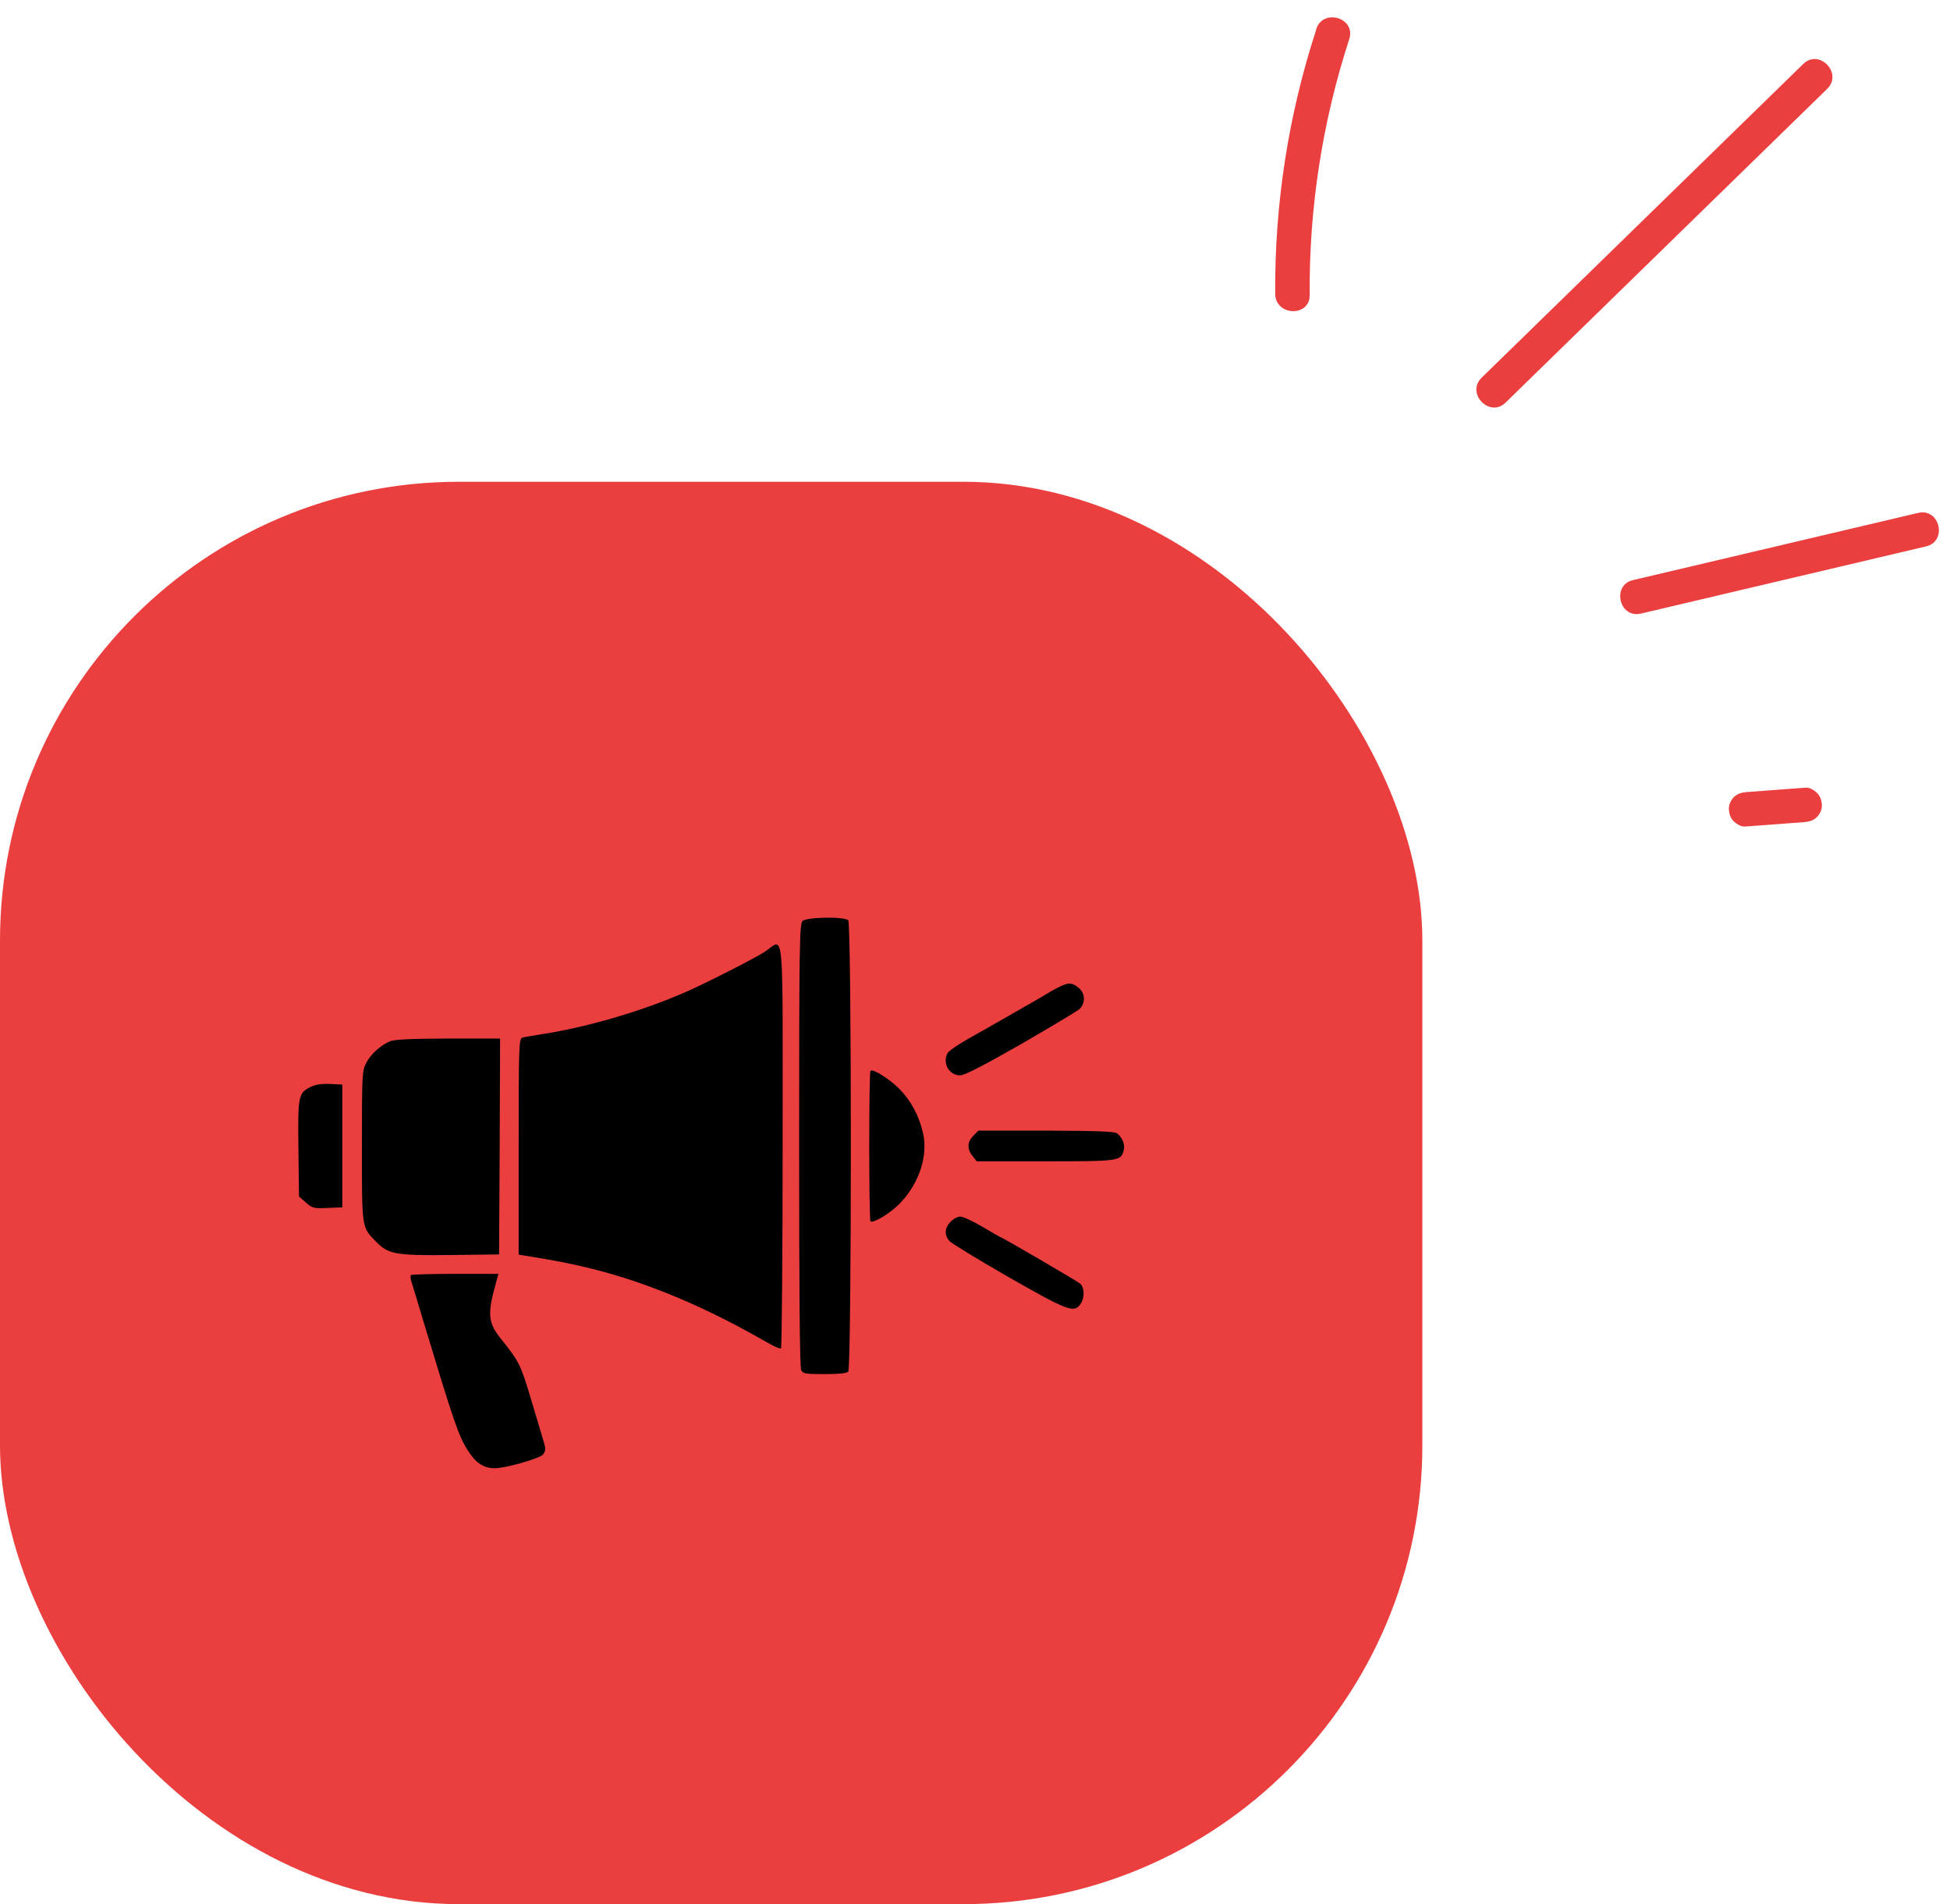 <svg xmlns="http://www.w3.org/2000/svg" width="85" height="83" viewBox="0 0 85 83" fill="none"><rect y="21" width="62" height="62" rx="20" fill="#EB3F3F"></rect><path d="M34.978 40.149C34.852 40.274 34.834 41.282 34.834 49.916C34.834 56.392 34.861 59.612 34.924 59.728C35.014 59.879 35.122 59.897 35.94 59.897C36.542 59.897 36.902 59.861 36.974 59.79C37.126 59.638 37.126 40.265 36.974 40.114C36.803 39.944 35.158 39.971 34.978 40.149Z" fill="black"></path><path d="M33.324 41.496C32.874 41.782 30.905 42.789 29.98 43.2C28.038 44.065 25.566 44.788 23.552 45.091C23.21 45.144 22.851 45.207 22.77 45.233C22.617 45.278 22.608 45.581 22.608 49.987V54.688L23.309 54.804C25.709 55.188 27.48 55.696 29.665 56.615C30.933 57.159 32.065 57.73 33.566 58.586C33.791 58.711 33.998 58.8 34.043 58.773C34.079 58.746 34.115 54.777 34.115 49.943C34.115 39.98 34.205 40.916 33.324 41.496Z" fill="black"></path><path d="M46.116 43.048C45.918 43.146 45.658 43.298 45.532 43.378C45.406 43.459 44.92 43.735 44.453 44.002C43.986 44.27 43.482 44.556 43.329 44.645C43.185 44.725 42.682 45.01 42.224 45.269C41.765 45.528 41.352 45.813 41.307 45.902C41.064 46.339 41.37 46.875 41.855 46.875C42.035 46.875 42.871 46.447 44.48 45.528C45.775 44.779 46.925 44.092 47.042 43.994C47.33 43.735 47.312 43.289 47.006 43.048C46.709 42.816 46.566 42.816 46.116 43.048Z" fill="black"></path><path d="M16.989 45.394C16.576 45.572 16.144 45.965 15.956 46.348C15.785 46.669 15.776 46.892 15.776 49.952C15.776 53.573 15.758 53.475 16.387 54.117C16.918 54.67 17.232 54.733 19.65 54.706L21.754 54.679L21.781 49.97L21.799 45.269H19.534C17.861 45.278 17.187 45.305 16.989 45.394Z" fill="black"></path><path d="M37.944 46.678C37.873 46.741 37.873 53.163 37.944 53.234C38.061 53.341 38.852 52.86 39.257 52.422C40.075 51.557 40.453 50.38 40.237 49.399C40.066 48.641 39.706 47.972 39.194 47.454C38.754 47.017 38.043 46.571 37.944 46.678Z" fill="black"></path><path d="M13.528 47.383C13.007 47.651 12.98 47.758 13.007 50.068L13.034 52.155L13.331 52.414C13.609 52.663 13.672 52.681 14.275 52.654L14.922 52.628V47.276L14.382 47.249C14.005 47.231 13.753 47.276 13.528 47.383Z" fill="black"></path><path d="M42.43 49.506C42.161 49.773 42.143 50.077 42.394 50.389L42.574 50.621H45.568C48.804 50.621 48.867 50.612 48.984 50.13C49.047 49.889 48.921 49.577 48.687 49.399C48.579 49.319 47.77 49.292 45.595 49.283H42.646L42.43 49.506Z" fill="black"></path><path d="M41.441 53.252C41.181 53.502 41.154 53.823 41.379 54.09C41.459 54.189 42.619 54.893 43.95 55.66C46.53 57.132 46.817 57.248 47.096 56.847C47.285 56.579 47.276 56.124 47.087 55.955C46.952 55.839 43.662 53.921 43.599 53.921C43.59 53.921 43.239 53.725 42.826 53.475C42.412 53.234 41.981 53.029 41.864 53.029C41.747 53.029 41.558 53.127 41.441 53.252Z" fill="black"></path><path d="M17.915 55.58C17.879 55.607 17.897 55.741 17.933 55.865C17.978 55.999 18.194 56.704 18.41 57.444C19.812 62.073 19.983 62.591 20.415 63.26C20.747 63.777 21.098 64 21.565 64C22.042 64 23.534 63.572 23.669 63.402C23.804 63.215 23.804 63.162 23.633 62.617C23.561 62.368 23.318 61.574 23.102 60.843C22.707 59.522 22.608 59.317 21.889 58.425C21.242 57.632 21.224 57.301 21.673 55.723L21.727 55.526H19.848C18.814 55.526 17.942 55.553 17.915 55.58Z" fill="black"></path><path d="M57.384 1.26C56.165 4.979 55.556 8.893 55.586 12.811C55.597 13.774 57.09 13.833 57.089 12.867C57.058 9.073 57.64 5.309 58.814 1.704C59.111 0.781 57.683 0.347 57.375 1.262L57.384 1.26Z" fill="#EB3F3F"></path><path d="M65.622 17.555C70.299 12.991 74.969 8.438 79.647 3.873C80.34 3.196 79.305 2.115 78.609 2.782C73.932 7.347 69.261 11.899 64.584 16.464C63.891 17.141 64.926 18.222 65.622 17.555Z" fill="#EB3F3F"></path><path d="M71.527 26.746L83.957 23.817C84.901 23.594 84.557 22.134 83.612 22.357L71.183 25.286C70.239 25.508 70.583 26.968 71.527 26.746Z" fill="#EB3F3F"></path><path d="M76.088 36.027L78.642 35.836C78.853 35.817 79.029 35.776 79.188 35.625C79.323 35.501 79.418 35.294 79.416 35.109C79.411 34.915 79.351 34.703 79.205 34.563C79.073 34.44 78.879 34.311 78.689 34.335L76.135 34.526C75.924 34.545 75.748 34.586 75.589 34.737C75.454 34.861 75.359 35.069 75.361 35.253C75.366 35.447 75.426 35.659 75.572 35.799C75.704 35.922 75.898 36.051 76.088 36.027Z" fill="#EB3F3F"></path></svg>